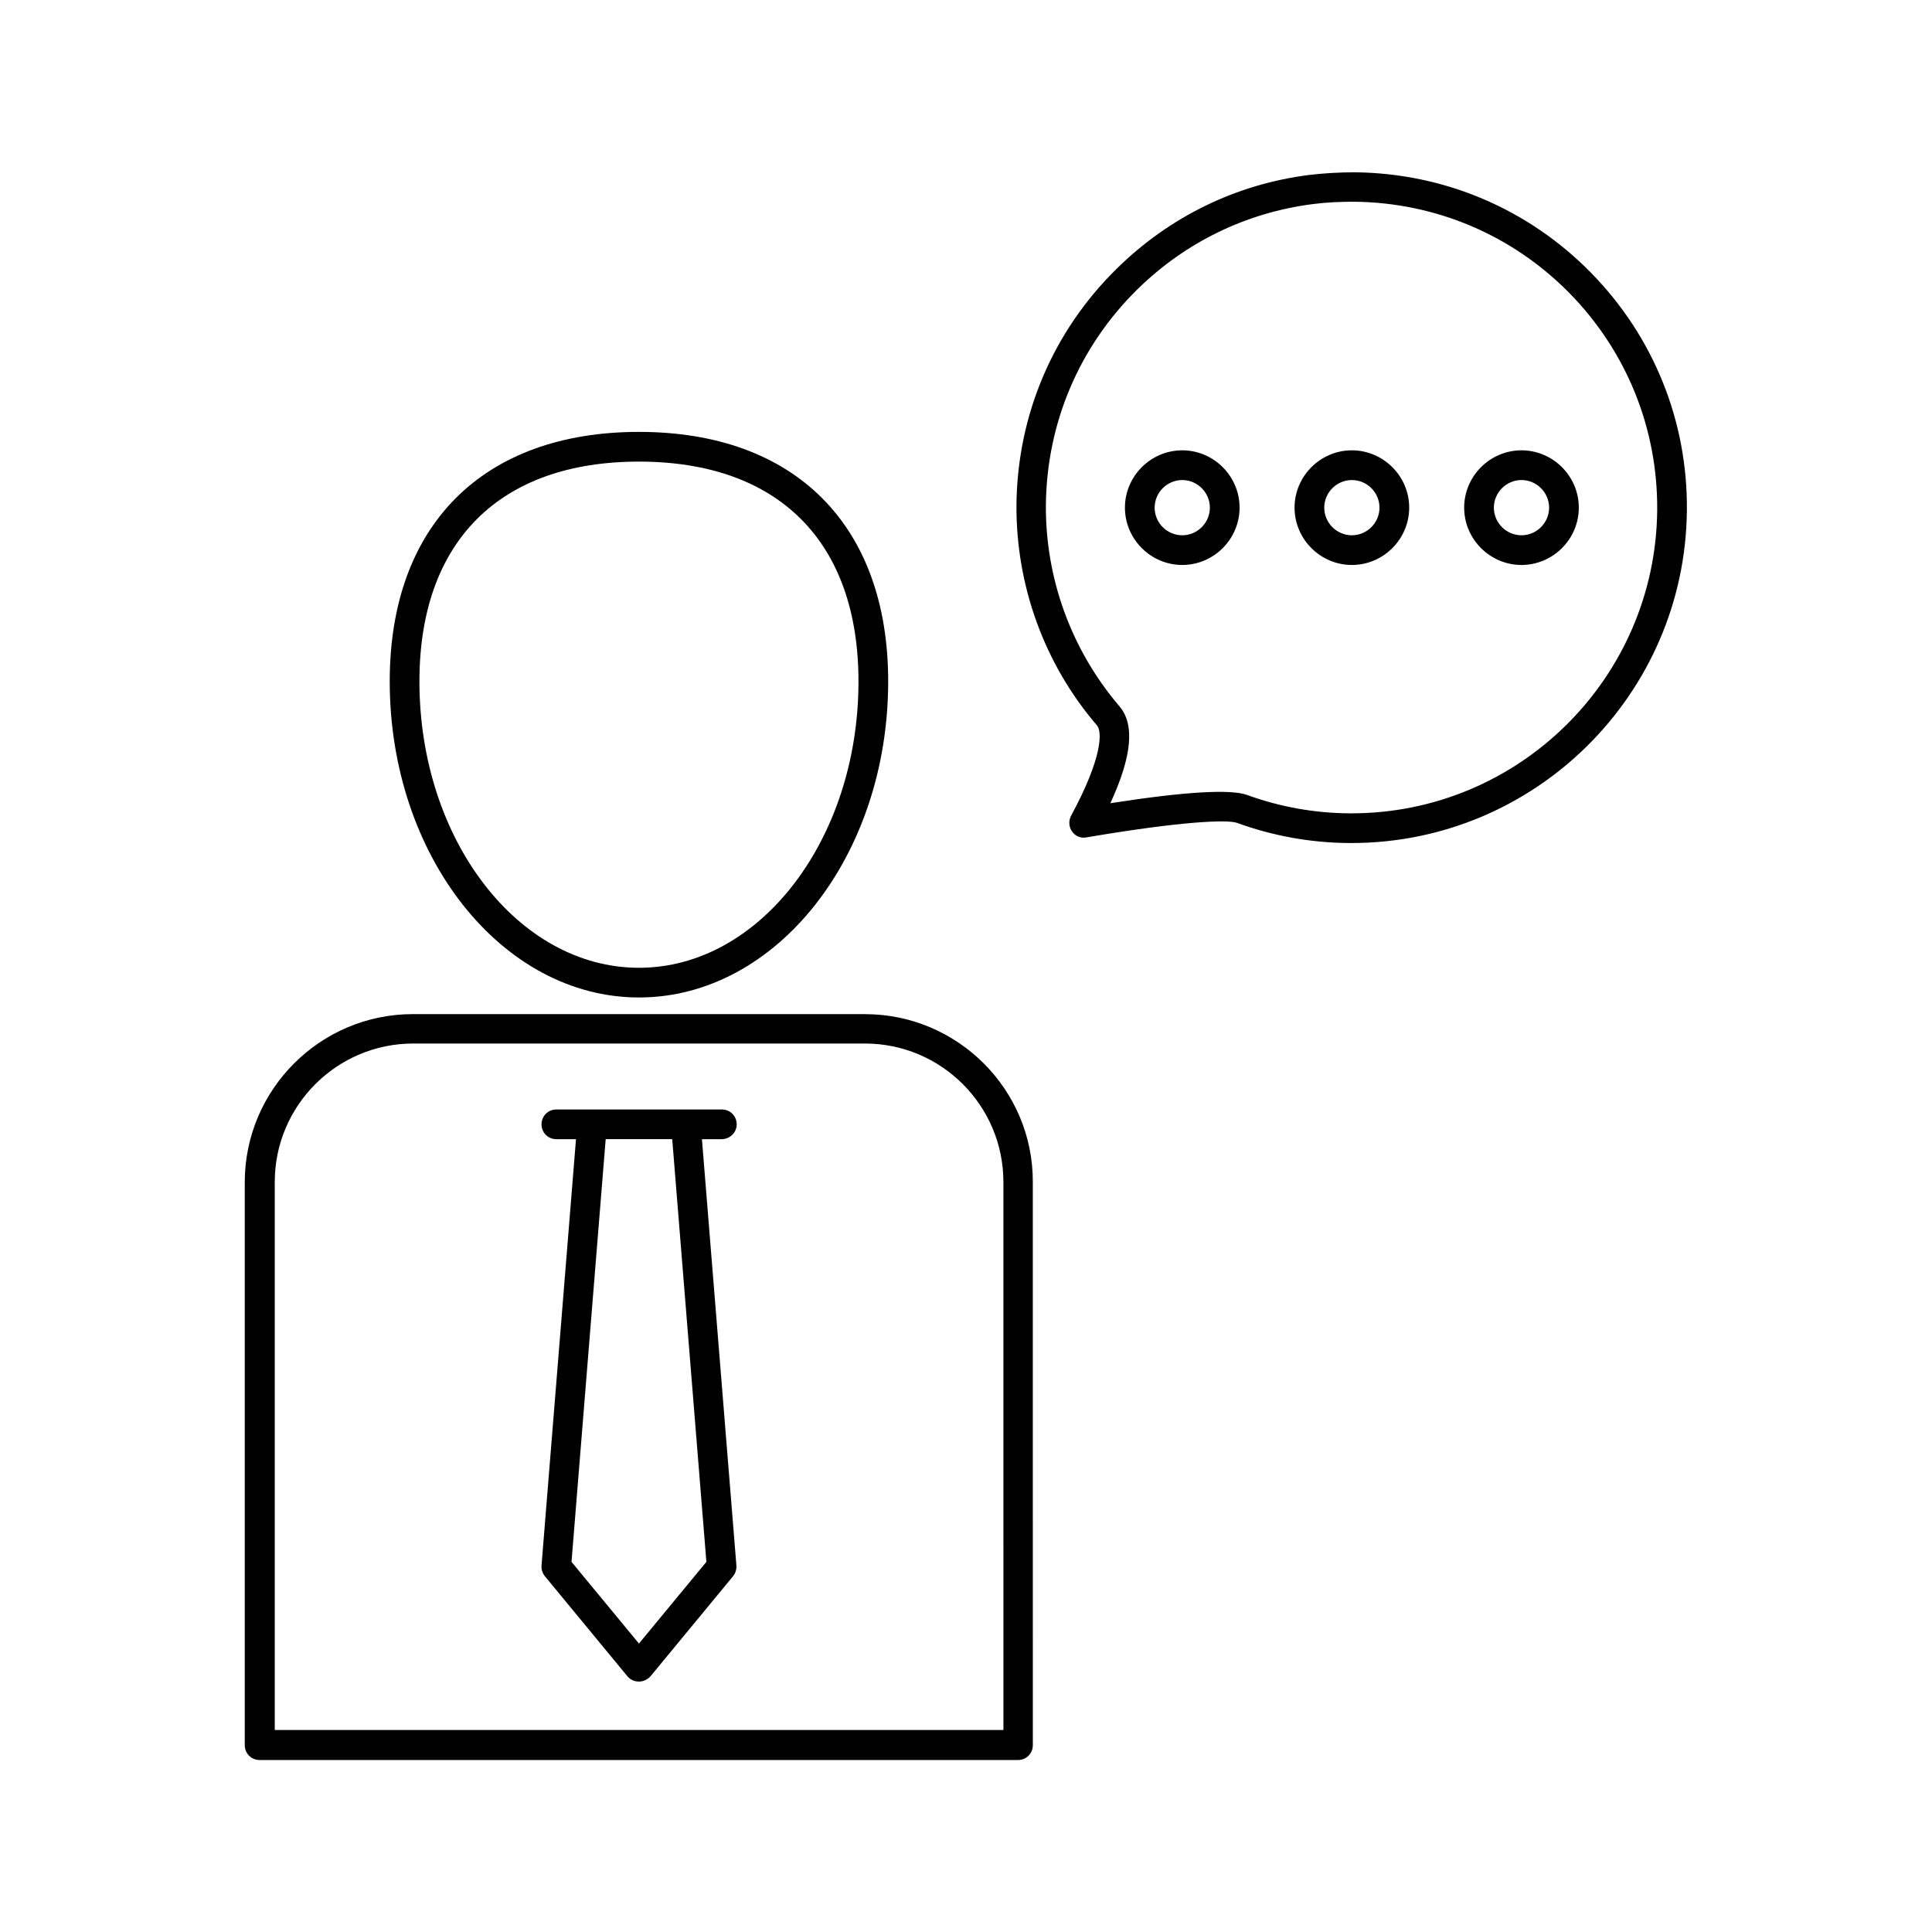 <?xml version="1.0" encoding="UTF-8"?>
<!-- Uploaded to: SVG Repo, www.svgrepo.com, Generator: SVG Repo Mixer Tools -->
<svg fill="#000000" width="800px" height="800px" version="1.1" viewBox="144 144 512 512" xmlns="http://www.w3.org/2000/svg">
 <g>
  <path d="m313.33 408.34c36.449 0 66.047-37.551 66.047-83.758 0-41.406-24.719-66.125-66.047-66.125s-66.047 24.719-66.047 66.125c0 46.207 29.676 83.758 66.047 83.758zm0-142.01c37 0 58.176 21.254 58.176 58.254 0 41.801-26.137 75.887-58.176 75.887s-58.176-34.008-58.176-75.887c0-37 21.176-58.254 58.176-58.254z"/>
  <path d="m373.23 412.75h-119.81c-24.562 0-44.555 19.996-44.555 44.555v149.18c0 2.203 1.73 3.938 3.938 3.938h200.97c2.203 0 3.938-1.73 3.938-3.938l-0.004-149.25c0.078-24.48-19.918-44.477-44.477-44.477zm36.684 189.72h-193.1v-145.24c0-20.23 16.453-36.684 36.684-36.684h119.73c20.23 0 36.684 16.453 36.684 36.684z"/>
  <path d="m339.23 441.96c0-2.203-1.73-3.938-3.938-3.938h-43.844c-2.203 0-3.938 1.73-3.938 3.938 0 2.203 1.73 3.938 3.938 3.938h5.195l-9.133 112.96c-0.078 1.023 0.234 2.047 0.867 2.832l21.883 26.527c0.789 0.945 1.891 1.418 3.07 1.418s2.281-0.551 3.07-1.418l21.883-26.527c0.629-0.789 0.945-1.812 0.867-2.832l-9.133-112.96h5.195c2.203-0.004 4.016-1.734 4.016-3.938zm-8.031 115.95-17.871 21.648-17.871-21.648 9.055-112.02h17.633z"/>
  <path d="m565.62 216.27c-16.609-16.926-38.887-26.371-62.582-26.609-4.172 0-8.188 0.234-12.121 0.707-19.285 2.441-36.918 11.02-50.934 24.797-16.926 16.609-26.371 38.809-26.609 62.582-0.156 21.41 7.398 42.273 21.332 58.488 1.418 1.652 1.496 8.5-6.848 23.93-0.707 1.34-0.629 2.914 0.234 4.172 0.867 1.258 2.363 1.891 3.856 1.574 25.426-4.328 37.312-4.723 39.832-3.856 9.523 3.465 19.445 5.273 29.598 5.352h0.789c48.648 0 88.402-39.359 88.875-88.09 0.242-23.688-8.812-46.121-25.422-63.047zm-63.449 143.27h-0.707c-9.289-0.078-18.344-1.73-27-4.879-4.41-1.574-16.531-0.867-36.211 2.203 5.746-12.438 6.535-20.941 2.363-25.742-12.676-14.879-19.602-33.77-19.445-53.371 0.234-21.648 8.816-41.879 24.246-57.07 12.754-12.516 28.812-20.309 46.445-22.594 3.621-0.473 7.32-0.629 11.02-0.629 21.648 0.234 41.879 8.816 57.07 24.246 15.113 15.43 23.379 35.816 23.223 57.465-0.395 44.477-36.605 80.371-81.004 80.371z"/>
  <path d="m457.31 263.34c-8.344 0-15.191 6.848-15.191 15.191s6.848 15.191 15.191 15.191 15.191-6.848 15.191-15.191-6.848-15.191-15.191-15.191zm0 22.516c-4.016 0-7.32-3.305-7.32-7.32s3.305-7.32 7.32-7.32 7.32 3.305 7.32 7.32c0 4.012-3.309 7.32-7.32 7.32z"/>
  <path d="m502.26 263.34c-8.344 0-15.191 6.848-15.191 15.191s6.848 15.191 15.191 15.191 15.191-6.848 15.191-15.191-6.848-15.191-15.191-15.191zm0 22.516c-4.016 0-7.32-3.305-7.32-7.32s3.305-7.32 7.32-7.32c4.016 0 7.32 3.305 7.32 7.32 0 4.012-3.309 7.32-7.32 7.32z"/>
  <path d="m547.21 263.34c-8.344 0-15.191 6.848-15.191 15.191s6.848 15.191 15.191 15.191 15.191-6.848 15.191-15.191-6.848-15.191-15.191-15.191zm0 22.516c-4.016 0-7.32-3.305-7.32-7.32s3.305-7.32 7.32-7.32 7.32 3.305 7.32 7.32c0 4.012-3.309 7.32-7.32 7.32z"/>
 </g>
</svg>